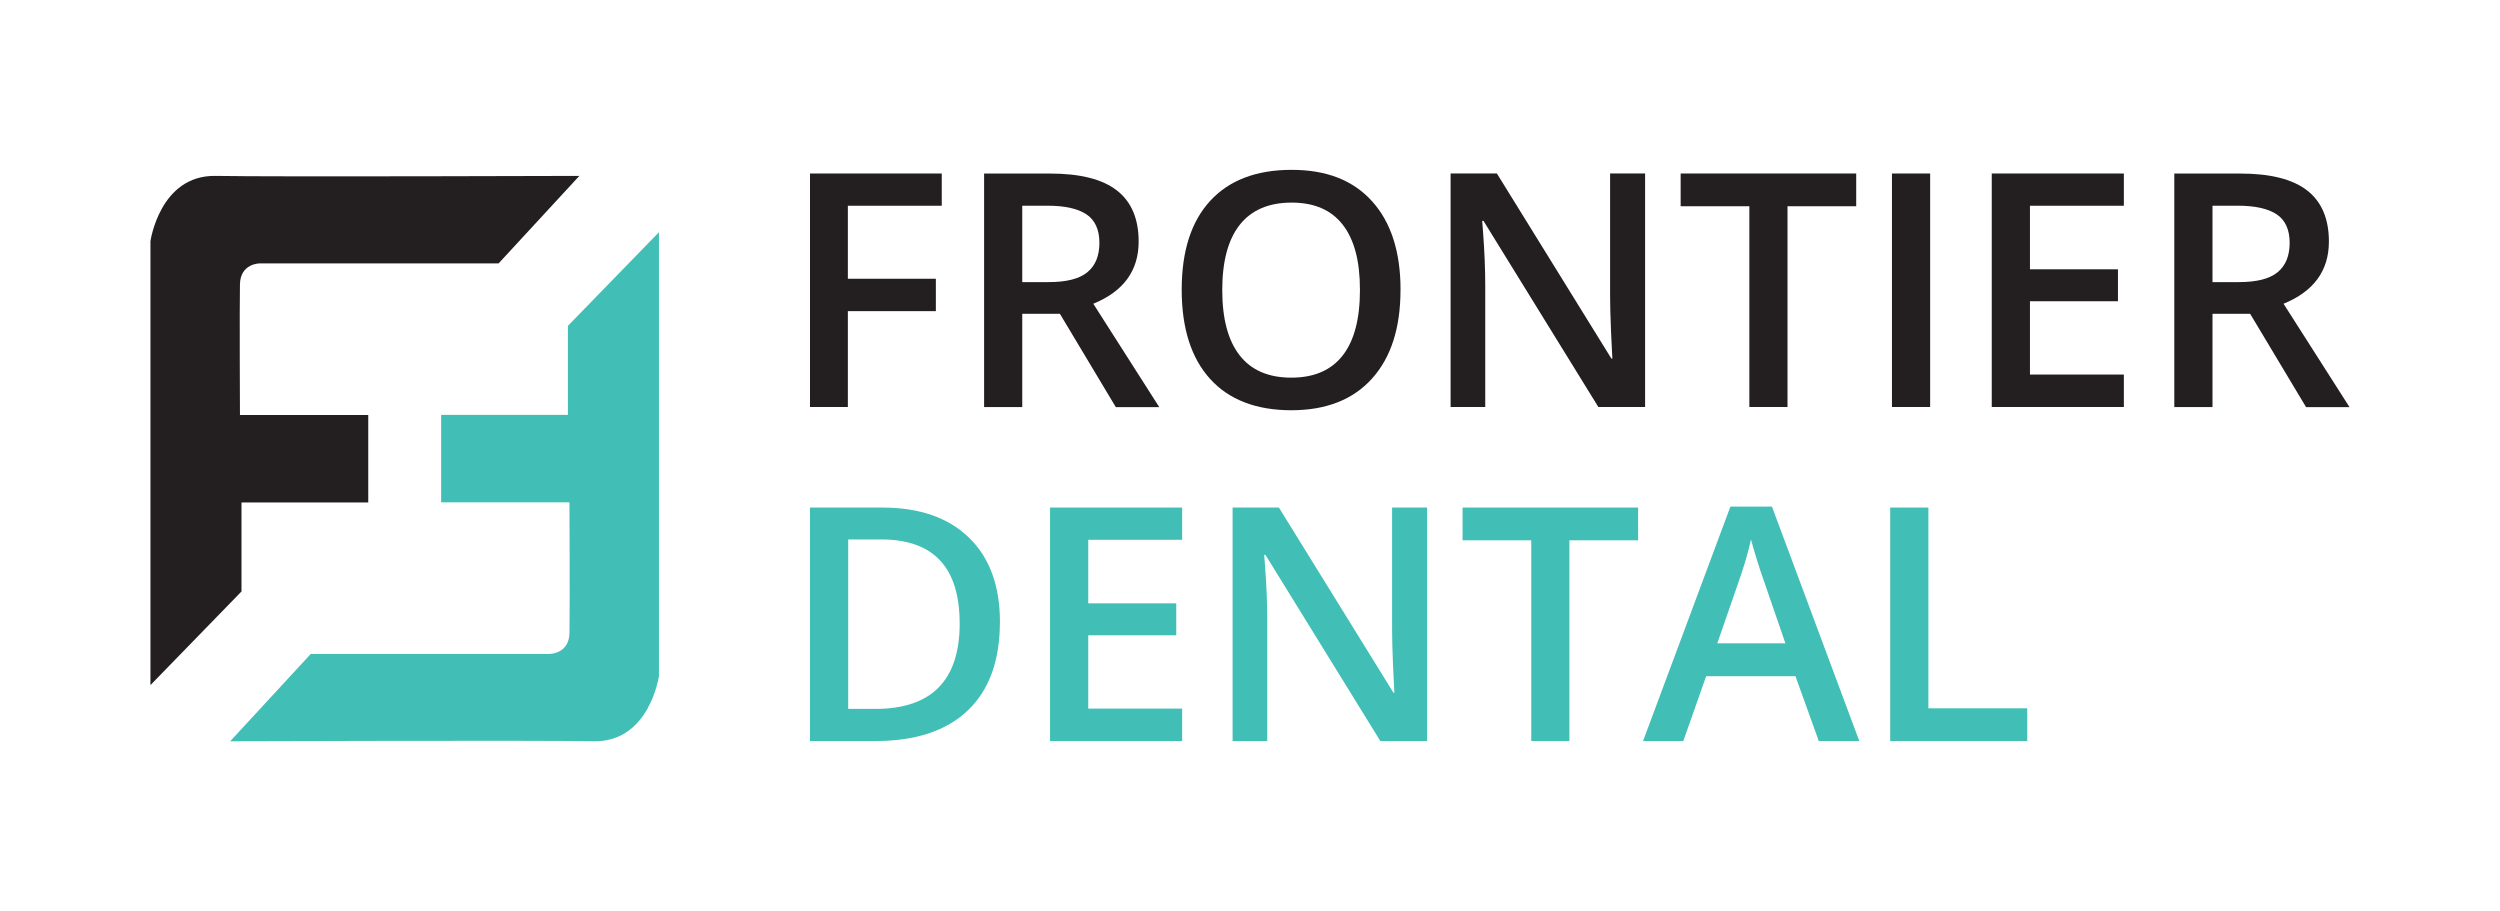<?xml version="1.0" encoding="UTF-8"?>
<svg id="Calque_1" data-name="Calque 1" xmlns="http://www.w3.org/2000/svg" viewBox="0 0 500 182.24">
  <defs>
    <style>
      .cls-1, .cls-2 {
        fill: #231f20;
      }

      .cls-3, .cls-4 {
        fill: #41bfb6;
      }

      .cls-4, .cls-2 {
        fill-rule: evenodd;
      }
    </style>
  </defs>
  <path class="cls-2" d="M115.86,35.19l-16.14,17.49h-47.8s-3.83,0-3.93,4.14c-.1,4.14,0,26.18,0,26.18h25.66v17.49h-25.35v17.8l-18.21,18.73V48.25s1.86-13.27,13.04-13.07c11.17.21,72.74,0,72.74,0Z"/>
  <path class="cls-4" d="M46.02,148.27l16.14-17.49h47.8s3.83,0,3.93-4.14,0-26.18,0-26.18h-25.66v-17.49h25.35v-17.8l18.21-18.73v88.74s-1.86,13.27-13.04,13.07c-11.17-.21-72.74,0-72.74,0Z"/>
  <g>
    <path class="cls-1" d="M169.57,81.4h-7.57v-46.7h26.35v6.45h-18.78v14.6h17.6v6.48h-17.6v19.17Z"/>
    <path class="cls-1" d="M204.45,62.75v18.66h-7.63v-46.7h13.19c6.03,0,10.49,1.13,13.38,3.39,2.9,2.26,4.34,5.67,4.34,10.22,0,5.81-3.02,9.96-9.07,12.43l13.19,20.67h-8.69l-11.18-18.66h-7.54ZM204.45,56.42h5.3c3.56,0,6.13-.66,7.73-1.98,1.6-1.32,2.4-3.28,2.4-5.88s-.86-4.54-2.59-5.69c-1.72-1.15-4.32-1.73-7.79-1.73h-5.05v15.27Z"/>
    <path class="cls-1" d="M280.1,57.99c0,7.6-1.9,13.51-5.7,17.73-3.8,4.22-9.18,6.33-16.15,6.33s-12.46-2.09-16.24-6.28c-3.78-4.18-5.67-10.13-5.67-17.84s1.9-13.63,5.7-17.76c3.8-4.13,9.23-6.2,16.28-6.2s12.31,2.1,16.1,6.29c3.79,4.2,5.69,10.11,5.69,17.73ZM244.45,57.99c0,5.75,1.16,10.11,3.48,13.08,2.32,2.97,5.76,4.46,10.32,4.46s7.96-1.47,10.27-4.41c2.31-2.94,3.47-7.32,3.47-13.13s-1.14-10.07-3.43-13.03c-2.29-2.96-5.7-4.44-10.24-4.44s-8.03,1.48-10.37,4.44c-2.33,2.96-3.5,7.3-3.5,13.03Z"/>
    <path class="cls-1" d="M329.03,81.4h-9.36l-22.97-37.22h-.26l.16,2.08c.3,3.96.45,7.58.45,10.86v24.28h-6.93v-46.7h9.26l22.9,37.02h.19c-.04-.49-.13-2.27-.26-5.35-.13-3.08-.19-5.48-.19-7.2v-24.47h7v46.7Z"/>
    <path class="cls-1" d="M357.5,81.4h-7.63v-40.15h-13.74v-6.55h35.11v6.55h-13.74v40.15Z"/>
    <path class="cls-1" d="M378.39,81.4v-46.7h7.64v46.7h-7.64Z"/>
    <path class="cls-1" d="M424.77,81.4h-26.42v-46.7h26.42v6.45h-18.78v12.71h17.6v6.39h-17.6v14.66h18.78v6.49Z"/>
    <path class="cls-1" d="M442.5,62.75v18.66h-7.64v-46.7h13.19c6.03,0,10.49,1.13,13.39,3.39,2.9,2.26,4.34,5.67,4.34,10.22,0,5.81-3.02,9.96-9.07,12.43l13.19,20.67h-8.69l-11.18-18.66h-7.54ZM442.5,56.42h5.3c3.56,0,6.13-.66,7.73-1.98,1.6-1.32,2.4-3.28,2.4-5.88s-.86-4.54-2.59-5.69c-1.72-1.15-4.32-1.73-7.79-1.73h-5.05v15.27Z"/>
  </g>
  <g>
    <path class="cls-3" d="M199.98,124.41c0,7.71-2.14,13.6-6.42,17.68-4.28,4.08-10.45,6.12-18.5,6.12h-13.06v-46.7h14.44c7.43,0,13.21,2,17.35,6.01,4.13,4,6.2,9.64,6.2,16.9ZM191.93,124.66c0-11.18-5.23-16.77-15.68-16.77h-6.61v33.89h5.43c11.24,0,16.87-5.71,16.87-17.12Z"/>
    <path class="cls-3" d="M236.43,148.21h-26.42v-46.7h26.42v6.45h-18.78v12.71h17.6v6.39h-17.6v14.66h18.78v6.49Z"/>
    <path class="cls-3" d="M285.43,148.21h-9.36l-22.97-37.22h-.26l.16,2.08c.3,3.96.45,7.58.45,10.86v24.28h-6.93v-46.7h9.26l22.9,37.02h.19c-.04-.49-.13-2.27-.26-5.35-.13-3.08-.19-5.48-.19-7.2v-24.47h7v46.7Z"/>
    <path class="cls-3" d="M313.89,148.21h-7.64v-40.15h-13.74v-6.55h35.11v6.55h-13.74v40.15Z"/>
    <path class="cls-3" d="M363.76,148.21l-4.67-12.97h-17.86l-4.57,12.97h-8.05l17.47-46.89h8.31l17.47,46.89h-8.11ZM357.08,128.66l-4.38-12.71c-.32-.85-.76-2.19-1.33-4.03-.56-1.83-.95-3.17-1.17-4.02-.57,2.62-1.42,5.48-2.52,8.59l-4.22,12.17h13.61Z"/>
    <path class="cls-3" d="M378.04,148.21v-46.7h7.64v40.15h19.77v6.55h-27.41Z"/>
  </g>
</svg>